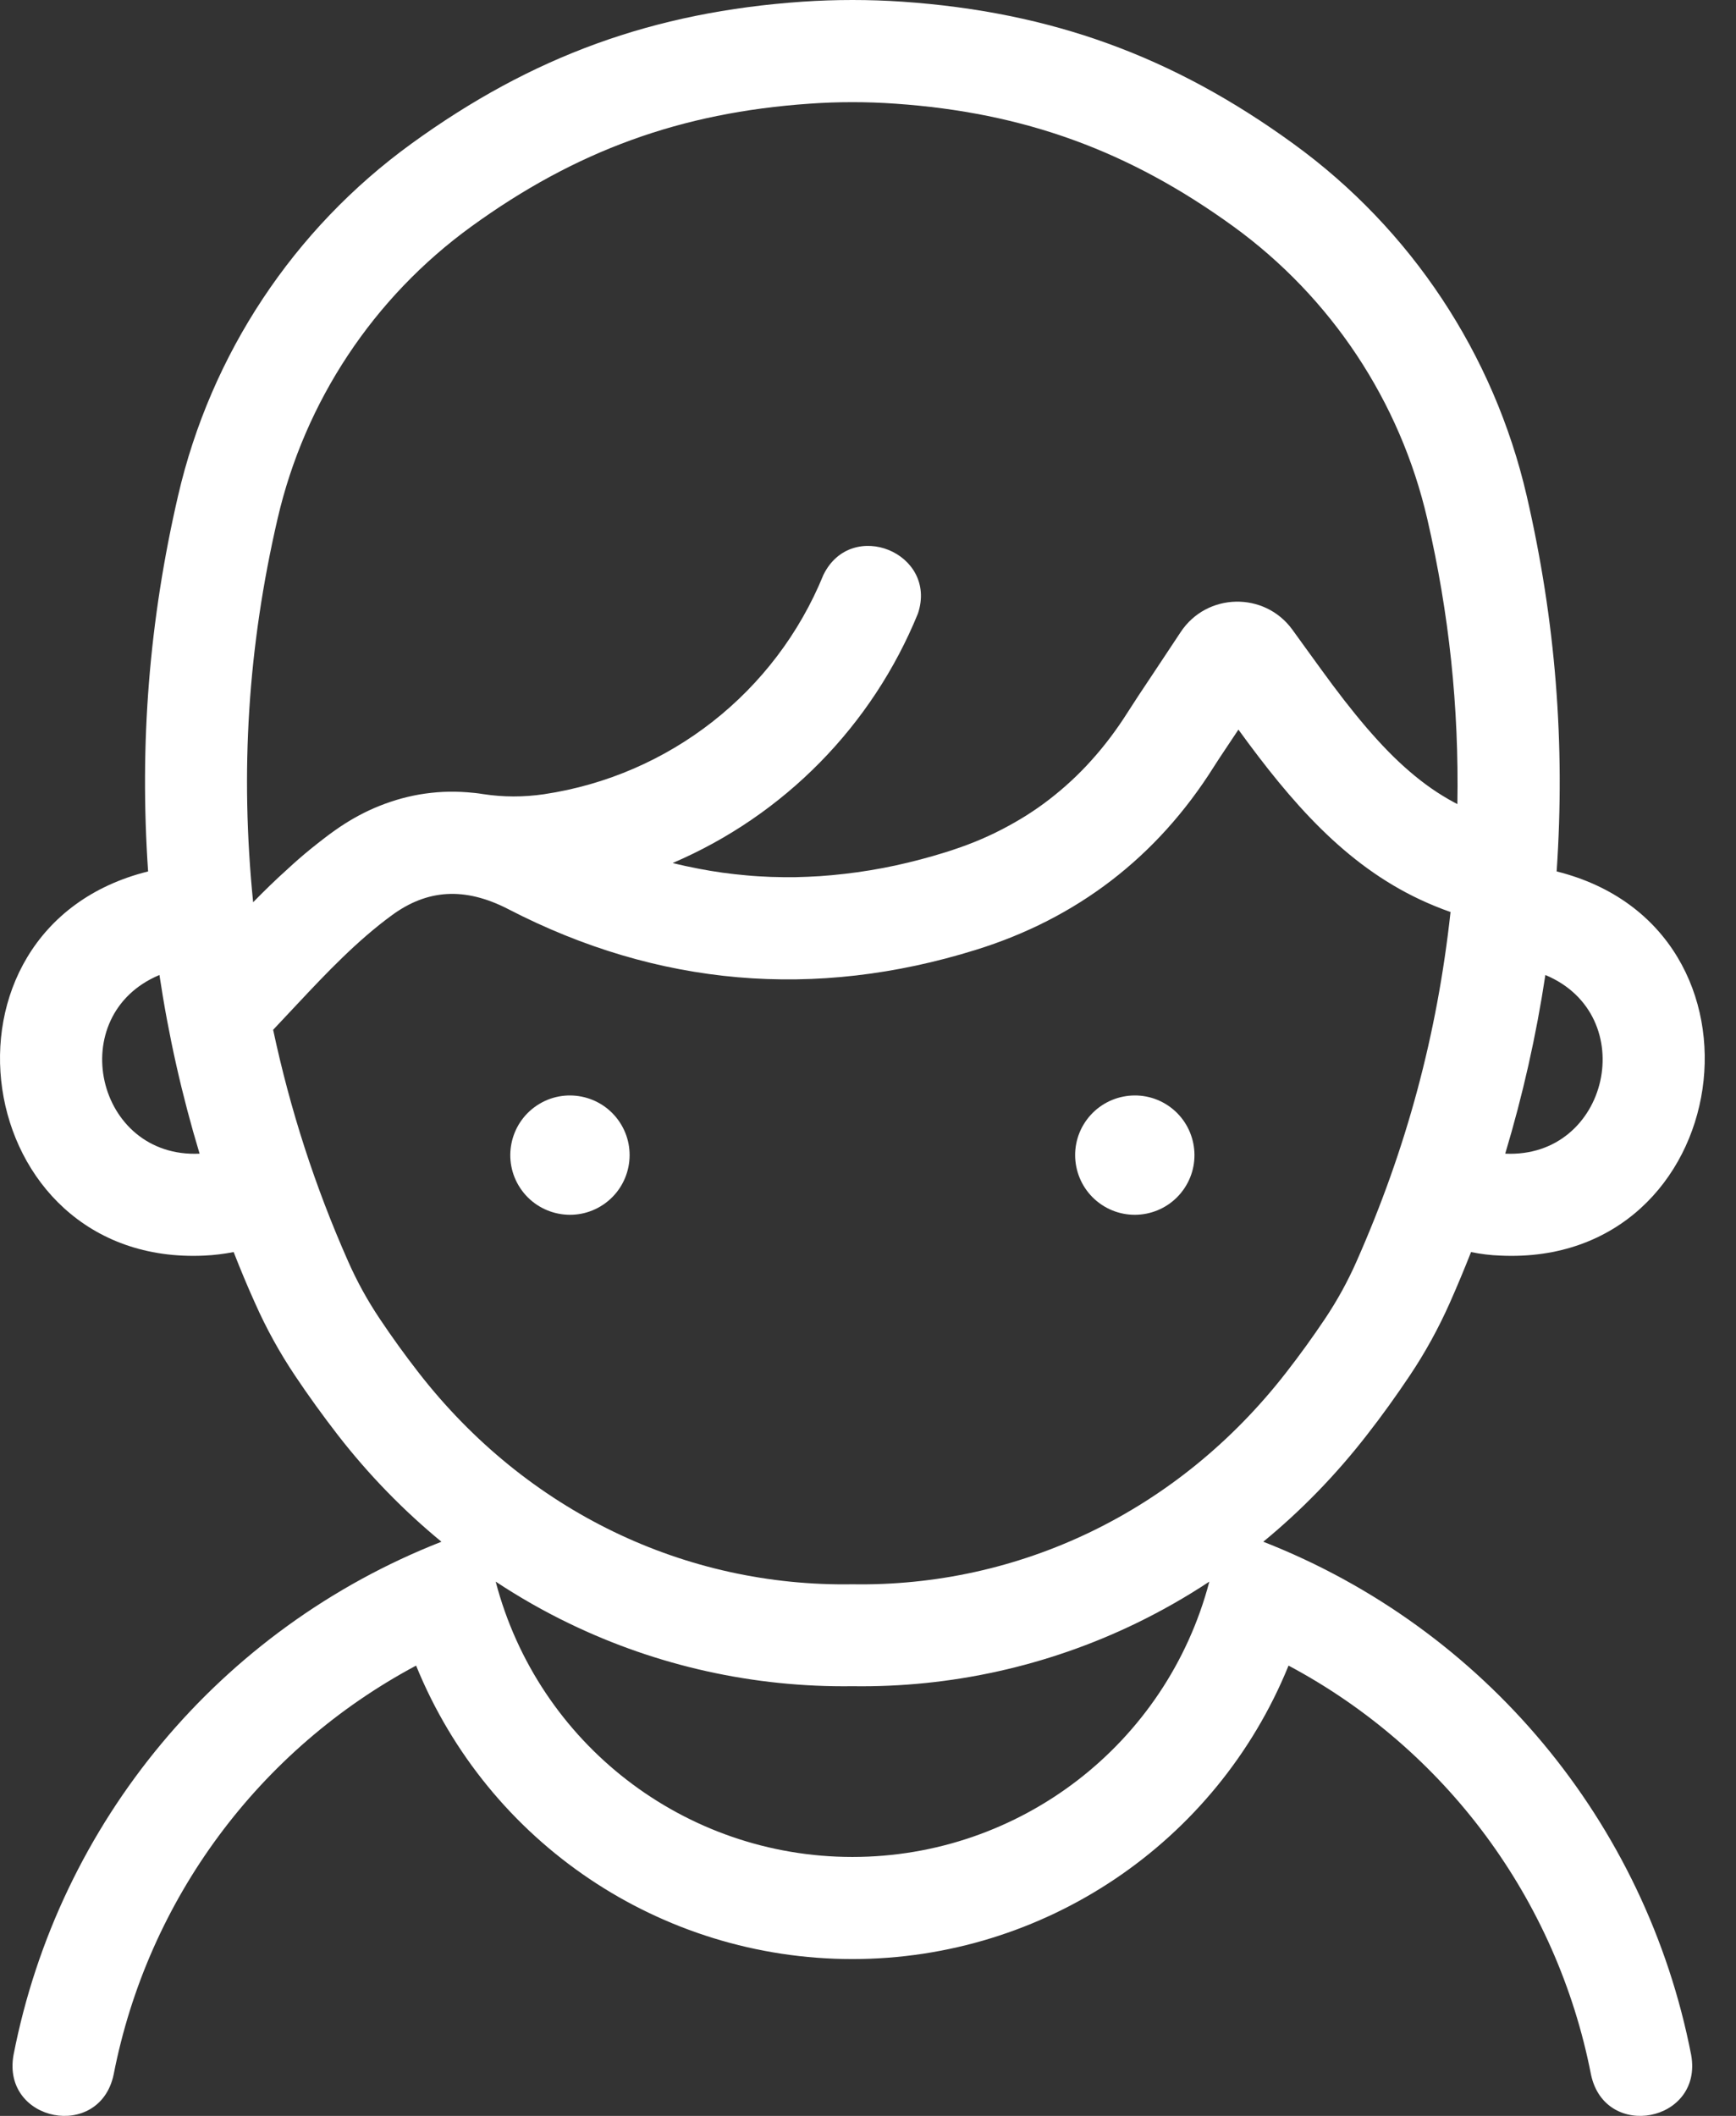 <svg width="32" height="39" viewBox="0 0 32 39" fill="none" xmlns="http://www.w3.org/2000/svg">
<rect x="0" y="0" width="32" height="39" fill="#333333" stroke="none"/>
<path d="M23.286 28.417C23.982 27.845 24.623 27.188 25.195 26.451C25.472 26.097 25.733 25.732 25.984 25.358C26.271 24.93 26.516 24.483 26.726 24.011C26.862 23.704 26.992 23.392 27.116 23.078C27.296 23.114 27.474 23.137 27.658 23.143C31.996 23.346 32.907 17.112 28.694 16.062C28.854 13.702 28.674 11.444 28.142 9.139C27.538 6.529 26.012 4.224 23.843 2.651C21.618 1.034 19.378 0.221 16.634 0.031C16.325 0.01 16.019 0 15.713 0C15.408 0 15.101 0.01 14.791 0.031C12.047 0.221 9.807 1.034 7.58 2.651C5.412 4.224 3.885 6.528 3.282 9.139C2.749 11.444 2.569 13.702 2.73 16.062C-1.484 17.112 -0.571 23.346 3.766 23.143C3.947 23.135 4.127 23.112 4.307 23.078C4.43 23.392 4.559 23.704 4.698 24.011C4.907 24.483 5.153 24.93 5.44 25.358C5.69 25.732 5.953 26.095 6.228 26.451C6.8 27.188 7.442 27.845 8.137 28.417C4.061 30.014 1.085 33.583 0.249 37.878C0.029 39.112 1.836 39.465 2.095 38.237C2.723 35.014 4.772 32.246 7.67 30.7C9.002 33.972 12.18 36.109 15.711 36.109C19.242 36.109 22.422 33.97 23.752 30.7C26.65 32.244 28.697 35.013 29.327 38.237C29.586 39.465 31.395 39.112 31.174 37.878C30.338 33.582 27.362 30.013 23.287 28.417H23.286ZM28.486 17.971C30.255 18.71 29.66 21.354 27.746 21.264C28.071 20.181 28.317 19.088 28.486 17.971ZM2.939 17.971C3.107 19.09 3.352 20.181 3.679 21.264C1.765 21.354 1.17 18.71 2.939 17.971ZM4.666 16.63C4.424 14.219 4.57 11.924 5.116 9.564C5.617 7.396 6.885 5.483 8.687 4.176C10.613 2.779 12.548 2.075 14.922 1.911C15.188 1.892 15.451 1.883 15.713 1.883C15.974 1.883 16.238 1.892 16.503 1.911C18.877 2.075 20.812 2.779 22.738 4.176C24.538 5.483 25.808 7.397 26.309 9.564C26.712 11.307 26.895 13.033 26.864 14.821C26.845 14.81 26.824 14.8 26.805 14.79C26.662 14.713 26.525 14.629 26.392 14.537C26.252 14.44 26.119 14.336 25.991 14.226C25.852 14.107 25.719 13.982 25.591 13.851C25.451 13.709 25.318 13.56 25.188 13.41C25.047 13.245 24.91 13.076 24.777 12.905C24.633 12.72 24.493 12.531 24.355 12.341C24.179 12.097 24 11.854 23.824 11.608C23.311 10.899 22.245 10.921 21.763 11.651C21.597 11.902 21.429 12.154 21.263 12.405C21.17 12.547 21.075 12.687 20.981 12.829C20.916 12.929 20.85 13.029 20.786 13.13C20.587 13.444 20.364 13.743 20.115 14.018C19.88 14.28 19.622 14.518 19.344 14.733C19.206 14.84 19.062 14.94 18.913 15.034C18.765 15.127 18.612 15.213 18.457 15.293C18.293 15.378 18.125 15.454 17.954 15.523C17.782 15.592 17.608 15.652 17.431 15.708C17.127 15.803 16.819 15.884 16.508 15.952C16.197 16.019 15.882 16.071 15.566 16.107C15.415 16.125 15.265 16.138 15.113 16.149C14.962 16.159 14.81 16.164 14.658 16.168C14.509 16.169 14.36 16.168 14.21 16.163C14.061 16.157 13.913 16.149 13.764 16.135C13.466 16.109 13.172 16.069 12.879 16.012C12.718 15.981 12.559 15.947 12.399 15.907C14.454 15.028 16.078 13.375 16.921 11.307C17.29 10.192 15.695 9.541 15.178 10.596C14.296 12.759 12.337 14.295 10.027 14.639C9.648 14.694 9.28 14.694 8.901 14.636C8.805 14.62 8.708 14.61 8.611 14.603C8.464 14.592 8.315 14.589 8.168 14.596C8.021 14.603 7.874 14.62 7.729 14.644C7.585 14.67 7.442 14.703 7.302 14.746C7.164 14.788 7.029 14.838 6.896 14.895C6.641 15.006 6.401 15.144 6.174 15.305C6.102 15.355 6.031 15.409 5.962 15.462C5.884 15.523 5.806 15.583 5.73 15.645C5.581 15.766 5.438 15.891 5.298 16.021C5.08 16.216 4.872 16.42 4.666 16.63ZM15.712 34.227C12.622 34.227 9.92 32.142 9.137 29.152C9.574 29.441 10.027 29.699 10.496 29.925C12.116 30.708 13.899 31.104 15.714 31.08C17.528 31.106 19.313 30.708 20.933 29.925C21.4 29.699 21.855 29.441 22.292 29.152C21.505 32.144 18.802 34.227 15.712 34.227ZM15.712 29.201C12.646 29.251 9.714 27.871 7.715 25.298C7.466 24.978 7.229 24.65 7.003 24.312C6.776 23.974 6.582 23.622 6.418 23.251C5.806 21.869 5.35 20.46 5.035 18.981C5.184 18.822 5.331 18.665 5.481 18.506C6.027 17.923 6.588 17.334 7.227 16.867C7.872 16.396 8.561 16.339 9.373 16.759C12.123 18.181 15.023 18.43 17.986 17.508C19.852 16.929 21.326 15.798 22.373 14.136C22.496 13.941 22.628 13.752 22.828 13.448C23.802 14.79 24.791 15.931 26.177 16.581C26.359 16.666 26.548 16.744 26.738 16.81C26.491 19.071 25.927 21.169 25.005 23.251C24.841 23.623 24.647 23.974 24.421 24.312C24.194 24.65 23.957 24.978 23.708 25.298C21.711 27.869 18.778 29.251 15.712 29.201Z" fill="white"/>
<path d="M9.896 20.376C9.391 20.713 9.254 21.396 9.591 21.901C9.928 22.406 10.611 22.543 11.116 22.206C11.621 21.869 11.758 21.186 11.421 20.681C11.084 20.176 10.4 20.039 9.896 20.376Z" fill="white"/>
<path d="M21.529 20.376C21.024 20.039 20.341 20.176 20.003 20.681C19.666 21.186 19.803 21.869 20.308 22.206C20.813 22.543 21.496 22.406 21.833 21.901C22.17 21.396 22.033 20.713 21.529 20.376Z" fill="white"/>
</svg>
